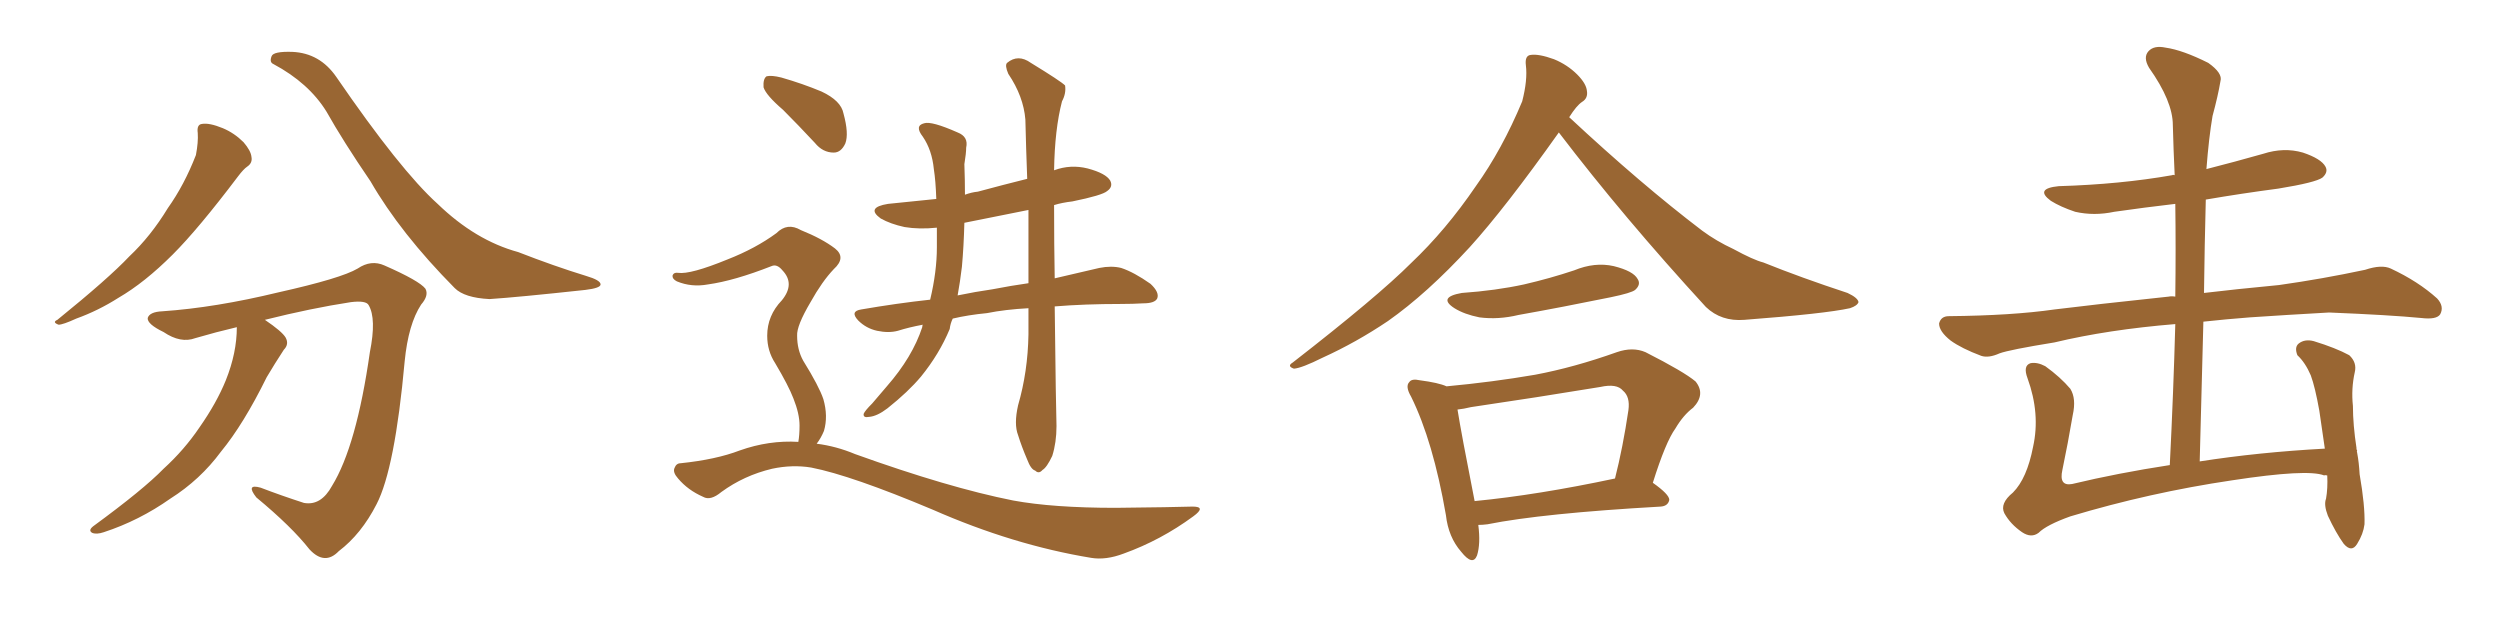 <svg xmlns="http://www.w3.org/2000/svg" xmlns:xlink="http://www.w3.org/1999/xlink" width="600" height="150"><path fill="#996633" padding="10" d="M47.46 31.93L47.46 31.93Q47.17 29.88 48.49 29.74L48.49 29.74Q50.24 29.44 53.47 30.76L53.47 30.76Q56.25 31.93 58.45 34.13L58.45 34.13Q60.21 36.18 60.35 37.65L60.35 37.65Q60.64 39.11 59.33 39.99L59.33 39.99Q58.45 40.58 57.13 42.33L57.13 42.33Q47.61 54.93 41.46 61.08L41.46 61.08Q34.72 67.82 28.42 71.48L28.42 71.48Q23.58 74.56 18.31 76.46L18.31 76.46Q15.09 77.93 14.06 77.93L14.06 77.93Q12.45 77.34 13.77 76.76L13.77 76.76Q26.07 66.80 31.05 61.52L31.05 61.52Q36.18 56.69 40.28 49.95L40.28 49.95Q44.24 44.38 47.02 37.21L47.02 37.21Q47.61 34.13 47.46 31.93ZM56.84 78.52L56.84 78.52Q51.86 79.69 46.88 81.15L46.88 81.15Q43.36 82.47 39.26 79.69L39.26 79.69Q35.30 77.78 35.45 76.32L35.45 76.32Q35.89 74.85 38.96 74.71L38.96 74.71Q51.71 73.83 66.80 70.17L66.80 70.17Q81.88 66.80 85.84 64.45L85.84 64.45Q89.06 62.26 92.29 63.72L92.29 63.72Q100.63 67.38 102.10 69.29L102.10 69.29Q102.98 70.90 101.07 73.10L101.07 73.10Q98.00 77.78 97.12 86.72L97.12 86.72Q94.78 112.50 90.38 121.00L90.38 121.00Q86.72 128.17 81.30 132.28L81.30 132.28Q77.93 135.79 74.27 131.84L74.27 131.84Q70.02 126.42 61.52 119.38L61.52 119.38Q58.89 116.02 62.55 117.04L62.55 117.04Q67.53 118.95 72.95 120.70L72.95 120.70Q77.05 121.44 79.69 116.60L79.69 116.60Q85.55 107.08 88.77 84.52L88.77 84.52Q90.38 76.46 88.48 73.24L88.48 73.24Q87.89 72.07 84.23 72.51L84.23 72.51Q74.71 73.97 63.57 76.76L63.57 76.76Q67.68 79.54 68.55 81.01L68.55 81.01Q69.43 82.62 68.12 83.94L68.12 83.94Q65.92 87.30 64.01 90.53L64.01 90.53Q58.45 101.81 53.03 108.40L53.03 108.40Q48.05 115.14 40.87 119.68L40.87 119.68Q33.40 124.95 24.90 127.73L24.90 127.73Q23.14 128.32 22.12 127.88L22.12 127.88Q21.09 127.29 22.41 126.27L22.41 126.27Q34.42 117.48 39.26 112.50L39.26 112.50Q44.24 107.96 47.90 102.54L47.90 102.54Q52.00 96.68 54.20 91.26L54.20 91.26Q56.84 84.67 56.84 78.52ZM65.63 15.38L65.63 15.38L65.63 15.38Q64.60 14.94 65.19 13.48L65.19 13.48Q65.63 12.30 70.17 12.45L70.17 12.45Q76.76 12.74 80.71 18.46L80.71 18.46Q96.09 40.87 105.03 48.93L105.03 48.93Q114.11 57.71 124.37 60.50L124.37 60.50Q133.01 63.87 140.63 66.21L140.63 66.21Q144.14 67.24 144.14 68.26L144.14 68.26Q144.14 69.14 140.48 69.58L140.48 69.58Q124.22 71.34 117.48 71.78L117.48 71.78Q111.47 71.48 109.13 69.14L109.13 69.14Q96.09 55.96 88.92 43.51L88.92 43.51Q82.32 33.84 78.37 26.81L78.37 26.81Q74.12 19.92 65.63 15.38ZM187.94 26.37L187.94 26.37Q183.84 22.85 183.25 20.95L183.25 20.95Q183.11 18.90 183.98 18.31L183.98 18.31Q185.16 18.02 187.50 18.60L187.50 18.60Q192.63 20.07 197.17 21.97L197.17 21.97Q201.86 24.17 202.44 27.25L202.44 27.25Q203.76 32.08 202.88 34.42L202.88 34.42Q201.86 36.62 200.10 36.62L200.10 36.62Q197.46 36.62 195.56 34.28L195.56 34.28Q191.60 30.03 187.94 26.37ZM244.34 97.27L244.34 97.27Q246.68 89.21 246.83 80.27L246.83 80.27Q246.83 77.05 246.83 73.97L246.83 73.97Q241.26 74.27 236.87 75.15L236.87 75.15Q232.32 75.59 228.66 76.46L228.66 76.46Q228.08 77.64 227.93 78.96L227.93 78.96Q225.44 84.96 221.04 90.38L221.04 90.38Q217.97 94.04 212.99 98.00L212.99 98.00Q210.50 99.90 208.59 100.05L208.59 100.05Q207.13 100.34 207.28 99.32L207.28 99.32Q207.57 98.58 209.33 96.83L209.33 96.83Q210.94 94.92 212.84 92.72L212.84 92.72Q218.99 85.69 221.34 78.52L221.34 78.52Q221.34 78.08 221.48 77.93L221.48 77.93Q218.26 78.52 215.48 79.39L215.48 79.39Q213.28 79.98 210.50 79.39L210.50 79.39Q207.86 78.81 205.96 76.90L205.96 76.90Q203.91 74.71 206.69 74.27L206.69 74.27Q215.19 72.80 223.24 71.92L223.24 71.92Q224.85 65.19 224.85 59.33L224.85 59.33Q224.85 56.84 224.85 54.64L224.85 54.64Q220.61 55.08 217.09 54.49L217.09 54.49Q213.72 53.76 211.38 52.44L211.38 52.44Q207.71 49.80 213.13 48.93L213.13 48.93Q218.99 48.34 224.71 47.75L224.71 47.75Q224.56 43.36 224.12 40.58L224.12 40.58Q223.68 36.04 221.48 32.81L221.48 32.81Q219.43 30.18 221.78 29.59L221.78 29.59Q223.54 29.00 229.83 31.79L229.83 31.79Q232.47 32.81 231.88 35.45L231.88 35.45Q231.88 36.77 231.45 39.40L231.45 39.40Q231.59 43.21 231.59 46.73L231.59 46.73Q233.20 46.14 234.67 46.00L234.67 46.00Q240.67 44.38 246.53 42.92L246.53 42.92Q246.24 35.30 246.09 28.71L246.09 28.71Q245.65 23.14 241.99 17.72L241.99 17.72Q241.11 15.67 241.70 15.09L241.70 15.09Q244.34 12.89 247.41 15.09L247.41 15.09Q254.59 19.48 255.62 20.51L255.62 20.51Q255.91 22.41 254.88 24.32L254.88 24.32Q253.13 31.05 252.98 40.87L252.98 40.87Q256.93 39.40 261.04 40.43L261.04 40.43Q265.43 41.60 266.46 43.36L266.46 43.36Q267.19 44.82 265.72 45.85L265.72 45.85Q264.55 46.88 257.37 48.34L257.37 48.34Q254.88 48.63 252.98 49.22L252.98 49.22Q252.98 58.74 253.13 66.80L253.13 66.80Q259.28 65.33 263.82 64.31L263.82 64.31Q266.75 63.72 269.09 64.31L269.09 64.31Q272.17 65.33 276.12 68.12L276.12 68.12Q278.32 70.17 277.73 71.63L277.73 71.63Q277.15 72.80 274.37 72.80L274.37 72.80Q271.88 72.95 269.09 72.95L269.09 72.95Q260.30 72.95 253.13 73.54L253.13 73.54Q253.42 98.29 253.56 102.25L253.56 102.25Q253.56 106.20 252.54 109.42L252.54 109.42Q251.22 112.21 250.20 112.79L250.20 112.79Q249.32 113.82 248.44 112.94L248.44 112.94Q247.41 112.65 246.53 110.30L246.53 110.30Q245.21 107.23 244.34 104.44L244.34 104.44Q243.31 101.81 244.34 97.27ZM246.83 67.97L246.83 67.97Q246.83 58.89 246.83 50.39L246.83 50.39Q238.92 52.00 231.45 53.47L231.45 53.47Q231.30 59.18 230.86 64.01L230.86 64.01Q230.42 67.68 229.83 70.90L229.83 70.90Q234.08 70.02 238.18 69.43L238.18 69.43Q242.72 68.55 246.83 67.97ZM191.60 106.05L191.60 106.05L191.60 106.05Q191.89 104.44 191.89 102.10L191.89 102.10Q191.89 99.32 190.43 95.65L190.43 95.65Q189.26 92.58 186.04 87.16L186.04 87.16Q184.13 84.23 184.13 80.57L184.13 80.57Q184.13 75.73 187.65 72.07L187.65 72.07Q190.87 68.12 187.79 64.89L187.79 64.89Q186.47 63.28 185.16 63.87L185.16 63.87Q176.22 67.38 169.92 68.26L169.92 68.26Q165.97 68.99 162.45 67.53L162.45 67.53Q161.28 66.94 161.43 66.06L161.43 66.06Q161.72 65.33 162.74 65.48L162.74 65.48Q165.67 65.92 174.61 62.26L174.61 62.26Q181.35 59.62 186.33 55.96L186.33 55.96Q188.96 53.32 192.19 55.22L192.19 55.22Q197.31 57.28 200.39 59.62L200.39 59.62Q203.17 61.82 200.10 64.60L200.10 64.60Q197.31 67.53 194.53 72.51L194.53 72.51Q191.16 78.22 191.31 80.57L191.31 80.57Q191.31 83.94 192.77 86.57L192.77 86.57Q196.58 92.72 197.61 95.80L197.61 95.80Q198.78 99.90 197.75 103.42L197.75 103.42Q197.02 105.18 196.00 106.49L196.00 106.49Q200.68 107.08 205.22 108.98L205.22 108.98Q227.64 117.04 243.16 120.12L243.16 120.12Q252.69 121.88 267.77 121.88L267.77 121.88Q281.69 121.73 286.23 121.58L286.23 121.58Q289.60 121.58 286.38 123.93L286.38 123.93Q278.61 129.64 269.68 132.86L269.68 132.86Q265.43 134.47 261.91 133.89L261.91 133.89Q243.16 130.81 223.83 122.31L223.83 122.31Q204.35 114.11 194.68 112.21L194.68 112.21Q190.14 111.47 185.30 112.50L185.30 112.50Q178.56 114.11 173.14 118.07L173.14 118.07Q170.51 120.26 168.75 119.24L168.75 119.24Q165.09 117.63 162.74 114.84L162.74 114.84Q161.43 113.38 161.87 112.35L161.87 112.35Q162.30 111.18 163.33 111.18L163.33 111.18Q171.83 110.30 177.54 108.11L177.54 108.11Q184.57 105.62 191.60 106.05ZM374.12 31.79L374.12 31.79Q361.23 49.95 352.73 59.33L352.73 59.33Q342.48 70.46 333.11 77.05L333.11 77.05Q325.49 82.18 317.43 85.84L317.43 85.84Q312.45 88.33 310.55 88.48L310.55 88.48Q308.79 87.89 310.25 87.01L310.25 87.01Q330.62 71.19 338.67 63.13L338.67 63.13Q347.02 55.22 354.20 44.68L354.20 44.68Q360.50 35.89 365.33 24.32L365.33 24.32Q366.65 19.19 366.21 15.67L366.21 15.67Q365.92 13.33 367.38 13.18L367.38 13.18Q369.29 12.89 372.95 14.21L372.95 14.21Q376.17 15.53 378.52 17.87L378.52 17.87Q380.71 20.07 380.86 21.83L380.86 21.83Q381.15 23.58 379.69 24.46L379.69 24.46Q378.37 25.34 376.61 28.13L376.61 28.13Q393.90 44.24 408.54 55.37L408.54 55.37Q411.91 57.86 416.02 59.77L416.02 59.77Q420.85 62.40 423.19 62.99L423.19 62.99Q432.28 66.65 443.41 70.31L443.41 70.31Q445.90 71.48 446.04 72.51L446.04 72.51Q445.75 73.39 443.99 73.97L443.99 73.97Q437.99 75.29 418.65 76.76L418.65 76.76Q413.09 77.20 409.42 73.68L409.42 73.68Q389.65 52.15 374.12 31.79ZM350.83 70.31L350.83 70.31Q359.03 69.73 365.77 68.26L365.77 68.26Q372.07 66.80 377.78 64.89L377.78 64.89Q382.76 62.84 387.30 63.87L387.30 63.87Q391.99 65.04 393.02 66.94L393.02 66.94Q393.90 68.26 392.43 69.58L392.43 69.58Q391.55 70.31 386.57 71.34L386.57 71.34Q375.15 73.68 364.45 75.59L364.45 75.59Q359.62 76.76 355.08 76.17L355.08 76.17Q351.42 75.44 349.07 73.97L349.07 73.97Q344.97 71.34 350.83 70.31ZM354.79 125.98L354.79 125.98Q355.37 130.52 354.49 133.30L354.49 133.30Q353.47 135.94 350.68 132.42L350.68 132.42Q347.61 128.91 347.02 123.63L347.02 123.63Q343.95 105.91 338.67 95.21L338.67 95.21Q337.21 92.72 338.23 91.70L338.23 91.70Q338.82 90.82 340.72 91.26L340.72 91.26Q345.26 91.85 347.17 92.72L347.17 92.72Q358.15 91.70 368.41 89.94L368.41 89.94Q377.78 88.18 388.04 84.52L388.04 84.52Q391.85 83.20 394.92 84.52L394.92 84.52Q404.15 89.21 406.93 91.55L406.93 91.55Q409.42 94.63 406.35 97.85L406.35 97.85Q404.00 99.61 402.10 102.83L402.10 102.83Q399.76 106.05 396.68 115.87L396.68 115.87Q400.63 118.65 400.63 119.97L400.63 119.97Q400.34 121.44 398.58 121.58L398.58 121.58Q370.17 123.19 356.98 125.83L356.98 125.83Q355.81 125.98 354.79 125.98ZM353.91 120.26L353.91 120.26L353.91 120.26Q368.99 118.80 387.60 114.84L387.60 114.84Q389.50 107.37 390.82 98.44L390.82 98.44Q391.26 95.21 389.50 93.75L389.50 93.75Q388.04 91.99 384.08 92.87L384.08 92.87Q368.99 95.36 353.03 97.71L353.03 97.71Q351.27 98.14 349.80 98.29L349.80 98.29Q350.68 103.86 353.91 120.26ZM558.54 114.11L558.54 114.11L558.54 114.11Q557.96 113.96 557.81 114.11L557.81 114.11Q553.86 112.50 535.69 115.28L535.69 115.28Q515.92 118.21 496.88 123.93L496.88 123.93Q491.16 125.98 489.26 127.88L489.26 127.88Q487.50 129.20 485.30 127.73L485.30 127.73Q482.52 125.83 481.05 123.19L481.05 123.19Q479.88 120.85 483.11 118.21L483.11 118.21Q486.47 114.84 487.94 107.23L487.94 107.23Q489.70 99.32 486.62 90.82L486.62 90.82Q485.45 87.74 487.35 87.16L487.35 87.16Q488.96 86.87 490.87 87.89L490.87 87.89Q494.53 90.53 496.88 93.31L496.88 93.31Q498.34 95.65 497.46 99.61L497.46 99.61Q496.29 106.49 494.97 112.79L494.97 112.79Q494.09 116.75 497.31 116.16L497.31 116.16Q508.30 113.53 520.75 111.62L520.75 111.62Q521.63 94.04 522.07 77.78L522.07 77.78Q505.96 79.10 493.07 82.18L493.07 82.18Q482.23 83.94 479.88 84.81L479.88 84.81Q477.25 85.99 475.49 85.40L475.49 85.40Q470.80 83.64 468.16 81.74L468.16 81.74Q465.38 79.54 465.38 77.64L465.38 77.64Q465.82 75.88 467.72 75.88L467.72 75.88Q482.96 75.73 493.07 74.27L493.07 74.27Q502.44 73.10 520.46 71.19L520.46 71.19Q521.19 71.04 522.07 71.19L522.07 71.19Q522.22 59.62 522.07 48.93L522.07 48.93Q514.60 49.80 507.42 50.83L507.42 50.83Q502.59 51.86 498.05 50.83L498.05 50.83Q494.53 49.66 492.19 48.19L492.19 48.19Q488.23 45.26 494.09 44.68L494.09 44.68Q508.89 44.24 521.34 42.04L521.34 42.04Q521.48 41.89 521.92 42.04L521.92 42.04Q521.63 35.89 521.48 30.03L521.48 30.03Q521.48 24.32 515.77 16.26L515.77 16.26Q514.31 13.77 515.63 12.30L515.63 12.30Q516.94 10.84 519.73 11.43L519.73 11.43Q523.83 12.01 529.98 15.09L529.98 15.09Q533.50 17.58 532.91 19.48L532.91 19.48Q532.32 23.00 531.01 27.83L531.01 27.83Q530.13 32.96 529.54 40.58L529.54 40.58Q536.43 38.82 543.16 36.91L543.16 36.91Q548.14 35.30 552.69 36.62L552.69 36.62Q557.08 38.09 558.11 39.99L558.11 39.99Q558.84 41.31 557.37 42.63L557.37 42.63Q555.76 43.80 546.83 45.26L546.83 45.26Q537.89 46.44 529.39 47.90L529.39 47.90Q529.10 58.74 528.96 70.31L528.96 70.31Q536.28 69.43 546.97 68.41L546.97 68.41Q557.37 66.94 567.63 64.75L567.63 64.75Q571.58 63.43 573.78 64.45L573.78 64.45Q580.37 67.53 584.91 71.63L584.91 71.63Q586.67 73.54 585.64 75.44L585.64 75.44Q584.77 76.76 581.10 76.32L581.10 76.32Q573.49 75.59 558.98 75L558.98 75Q548.44 75.59 539.94 76.17L539.94 76.17Q534.23 76.61 528.81 77.20L528.81 77.20Q528.37 93.46 527.93 110.74L527.93 110.74Q541.99 108.54 557.96 107.67L557.96 107.67Q557.23 102.69 556.64 98.58L556.64 98.58Q555.62 92.87 554.59 90.09L554.59 90.09Q553.27 87.01 551.37 85.25L551.37 85.25Q550.63 83.35 551.66 82.47L551.66 82.47Q553.13 81.30 555.32 81.88L555.32 81.88Q560.60 83.50 563.82 85.25L563.82 85.25Q565.72 87.01 565.14 89.36L565.14 89.36Q564.26 93.31 564.70 97.41L564.70 97.41Q564.70 101.95 565.58 107.67L565.58 107.67Q565.43 107.67 565.58 107.81L565.58 107.81Q565.58 107.96 565.72 108.11L565.72 108.11Q565.58 108.25 565.72 108.69L565.72 108.69Q566.16 111.04 566.31 113.82L566.31 113.82Q567.63 121.44 567.48 125.83L567.48 125.83Q567.19 128.17 565.72 130.52L565.72 130.52Q564.40 132.71 562.50 130.52L562.50 130.52Q560.60 127.88 558.69 123.78L558.69 123.78Q557.67 121.14 558.25 119.68L558.25 119.68Q558.69 117.19 558.54 114.11Z"/></svg>